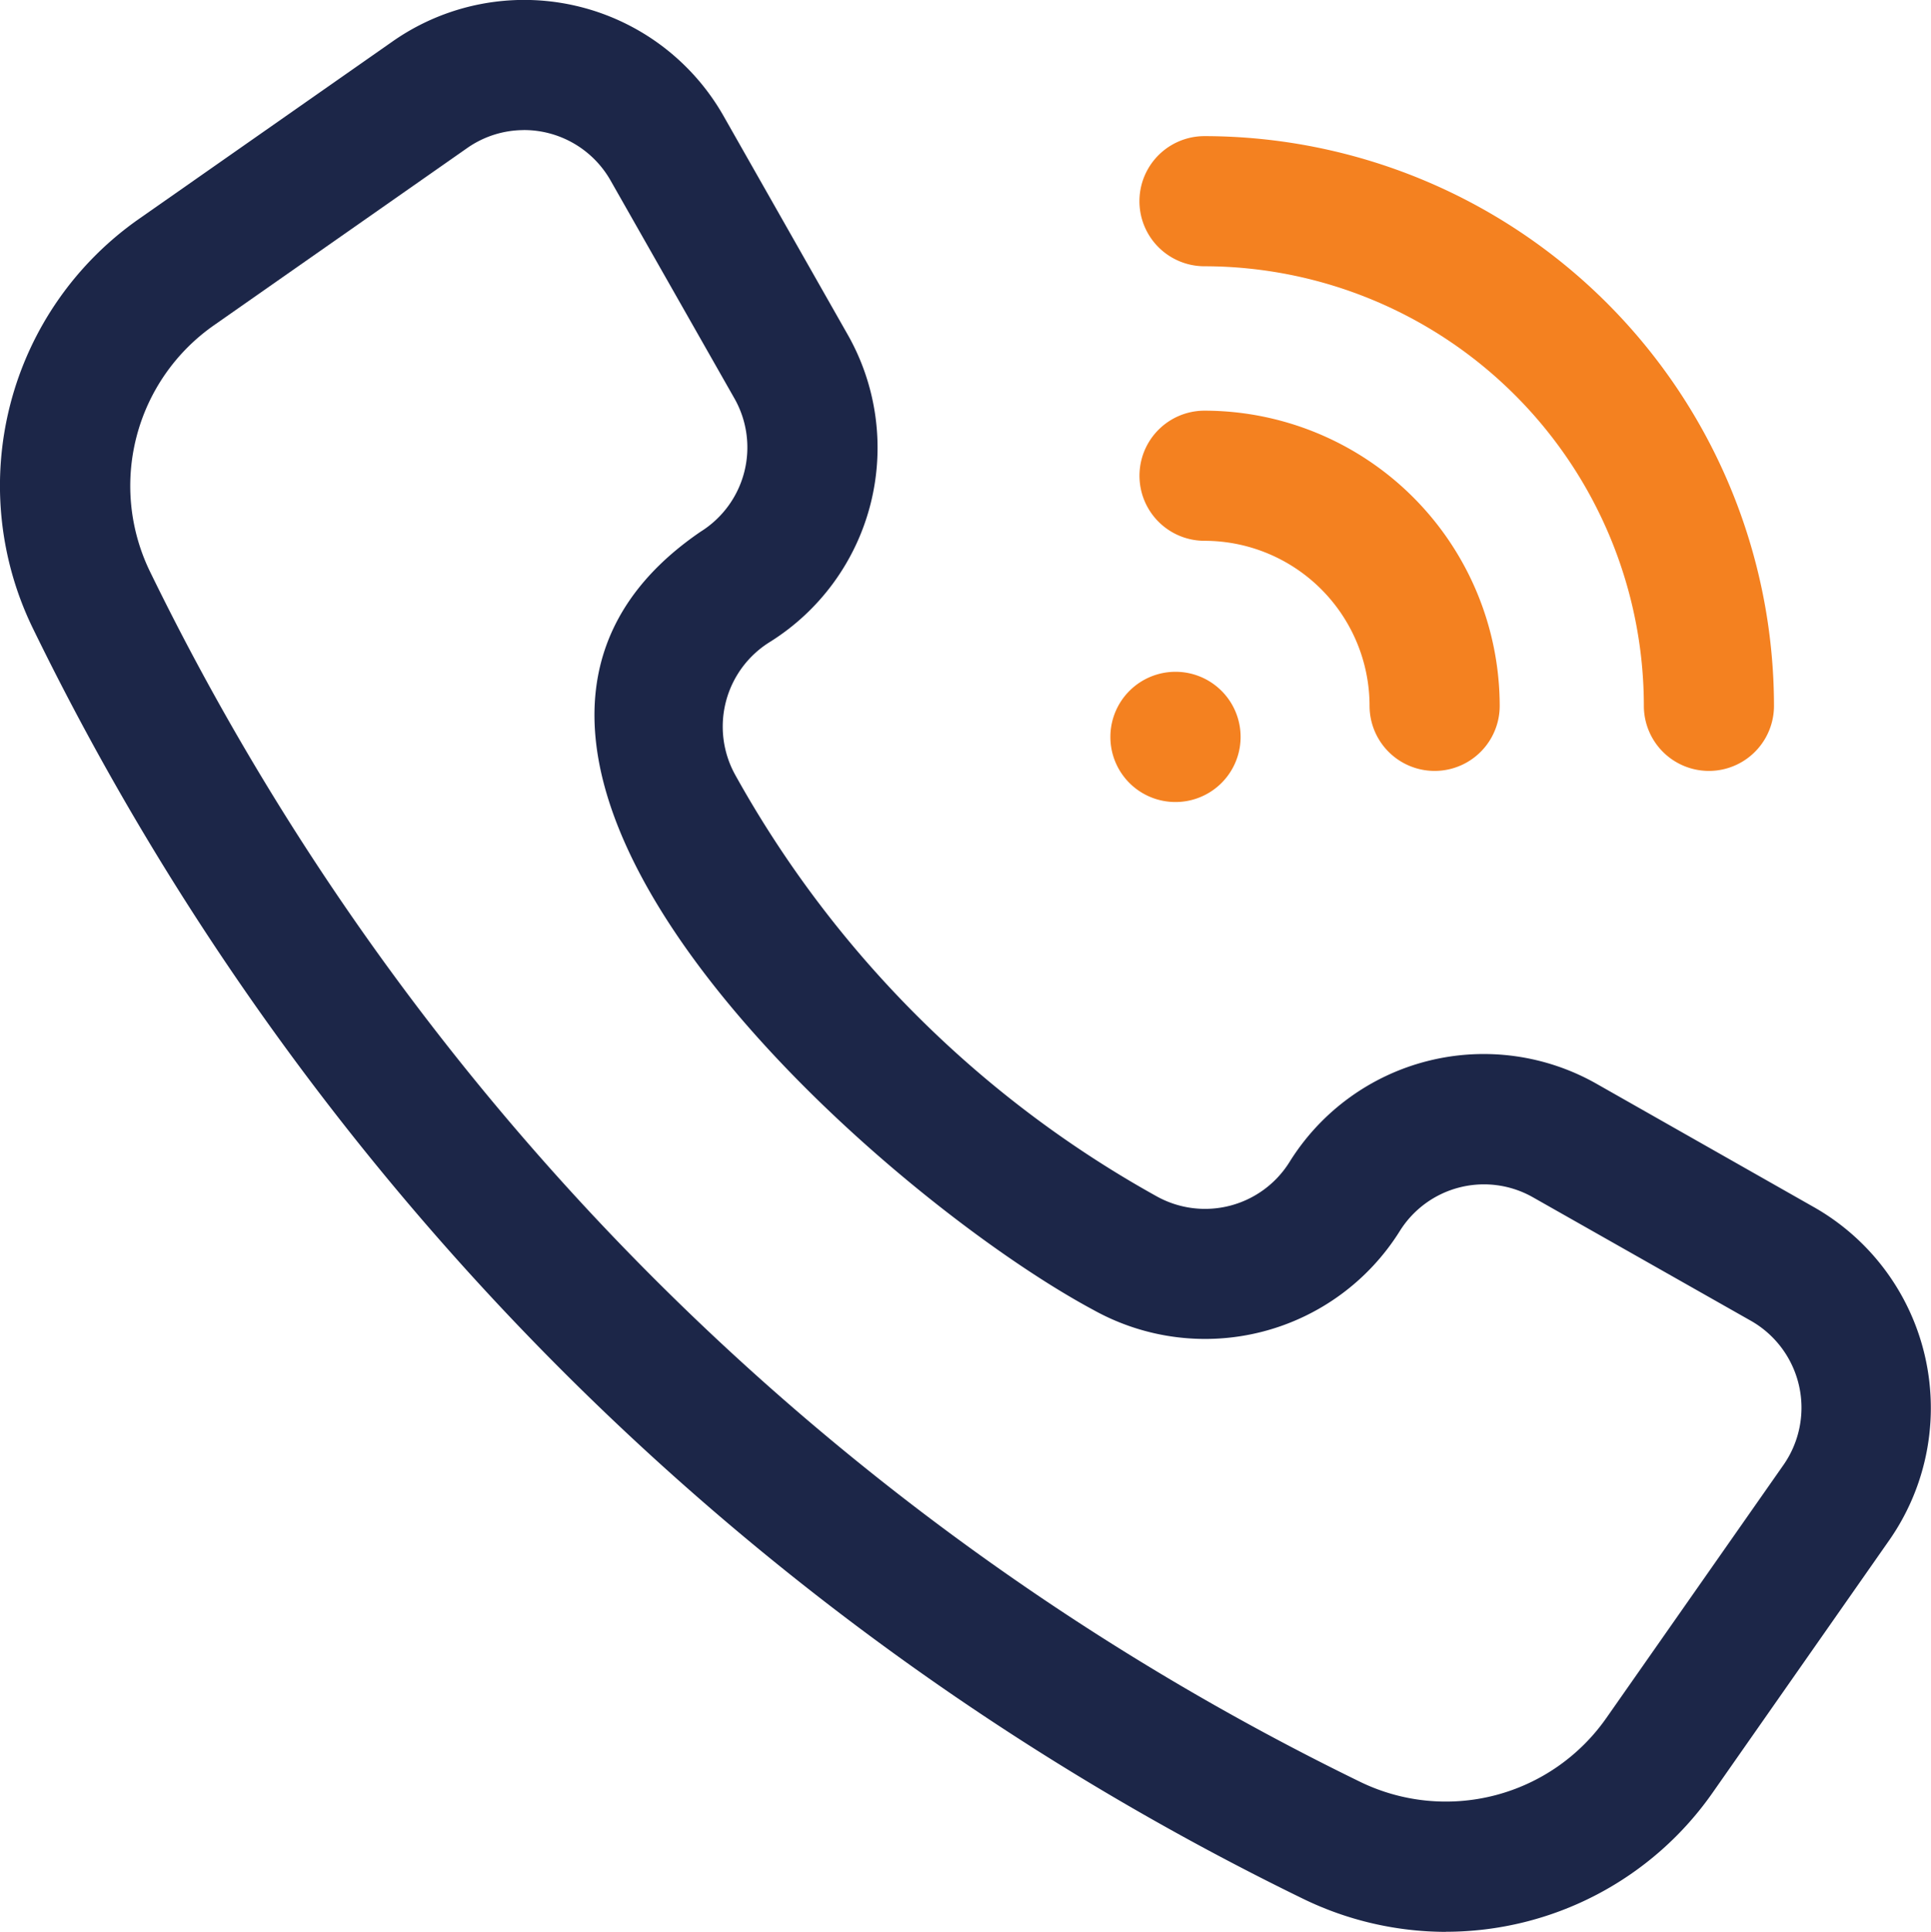 <svg xmlns="http://www.w3.org/2000/svg" width="42.945" height="42.959" viewBox="0 0 42.945 42.959">
  <g id="noun-call-6655535" transform="translate(-74.605 -38.916)">
    <path id="Path_1658" data-name="Path 1658" d="M42.058,20.8A12.679,12.679,0,0,0,29.393,8.131a1.447,1.447,0,1,0,0,2.894A9.783,9.783,0,0,1,39.164,20.8a1.447,1.447,0,0,0,2.894,0Zm-6.1,0a6.572,6.572,0,0,0-6.564-6.564,1.447,1.447,0,1,0,0,2.894,3.674,3.674,0,0,1,3.67,3.67,1.447,1.447,0,0,0,2.894,0ZM28.7,22.938a1.448,1.448,0,1,0-1.4-1.447A1.446,1.446,0,0,0,28.7,22.938Z" transform="translate(72 33.812)" fill="#f48120"/>
    <path id="Path_1659" data-name="Path 1659" d="M35.767,46.584a7.28,7.28,0,0,1-3.191-.74A61.28,61.28,0,0,1,4.345,17.615,7.238,7.238,0,0,1,6.717,8.478l5.618-3.931A5.1,5.1,0,0,1,19.7,6.21l2.753,4.848a5.093,5.093,0,0,1-1.735,6.848,2.214,2.214,0,0,0-.762,2.95,24.088,24.088,0,0,0,9.375,9.373,2.214,2.214,0,0,0,2.95-.76,5.086,5.086,0,0,1,6.846-1.735l4.848,2.751h0a5.136,5.136,0,0,1,1.662,7.368l-3.931,5.618a7.24,7.24,0,0,1-5.944,3.111ZM15.253,6.518a2.2,2.2,0,0,0-1.259.4L8.375,10.85a4.357,4.357,0,0,0-1.427,5.5A58.376,58.376,0,0,0,33.84,43.241a4.357,4.357,0,0,0,5.5-1.427L43.27,36.2h0A2.223,2.223,0,0,0,42.552,33L37.7,30.251A2.207,2.207,0,0,0,34.736,31a5.106,5.106,0,0,1-6.807,1.758c-4.737-2.536-15.967-12.373-8.744-17.309a2.208,2.208,0,0,0,.752-2.967L17.184,7.639a2.215,2.215,0,0,0-1.932-1.122Z" transform="translate(71 35.291)" fill="#1c2648"/>
  </g>
</svg>
